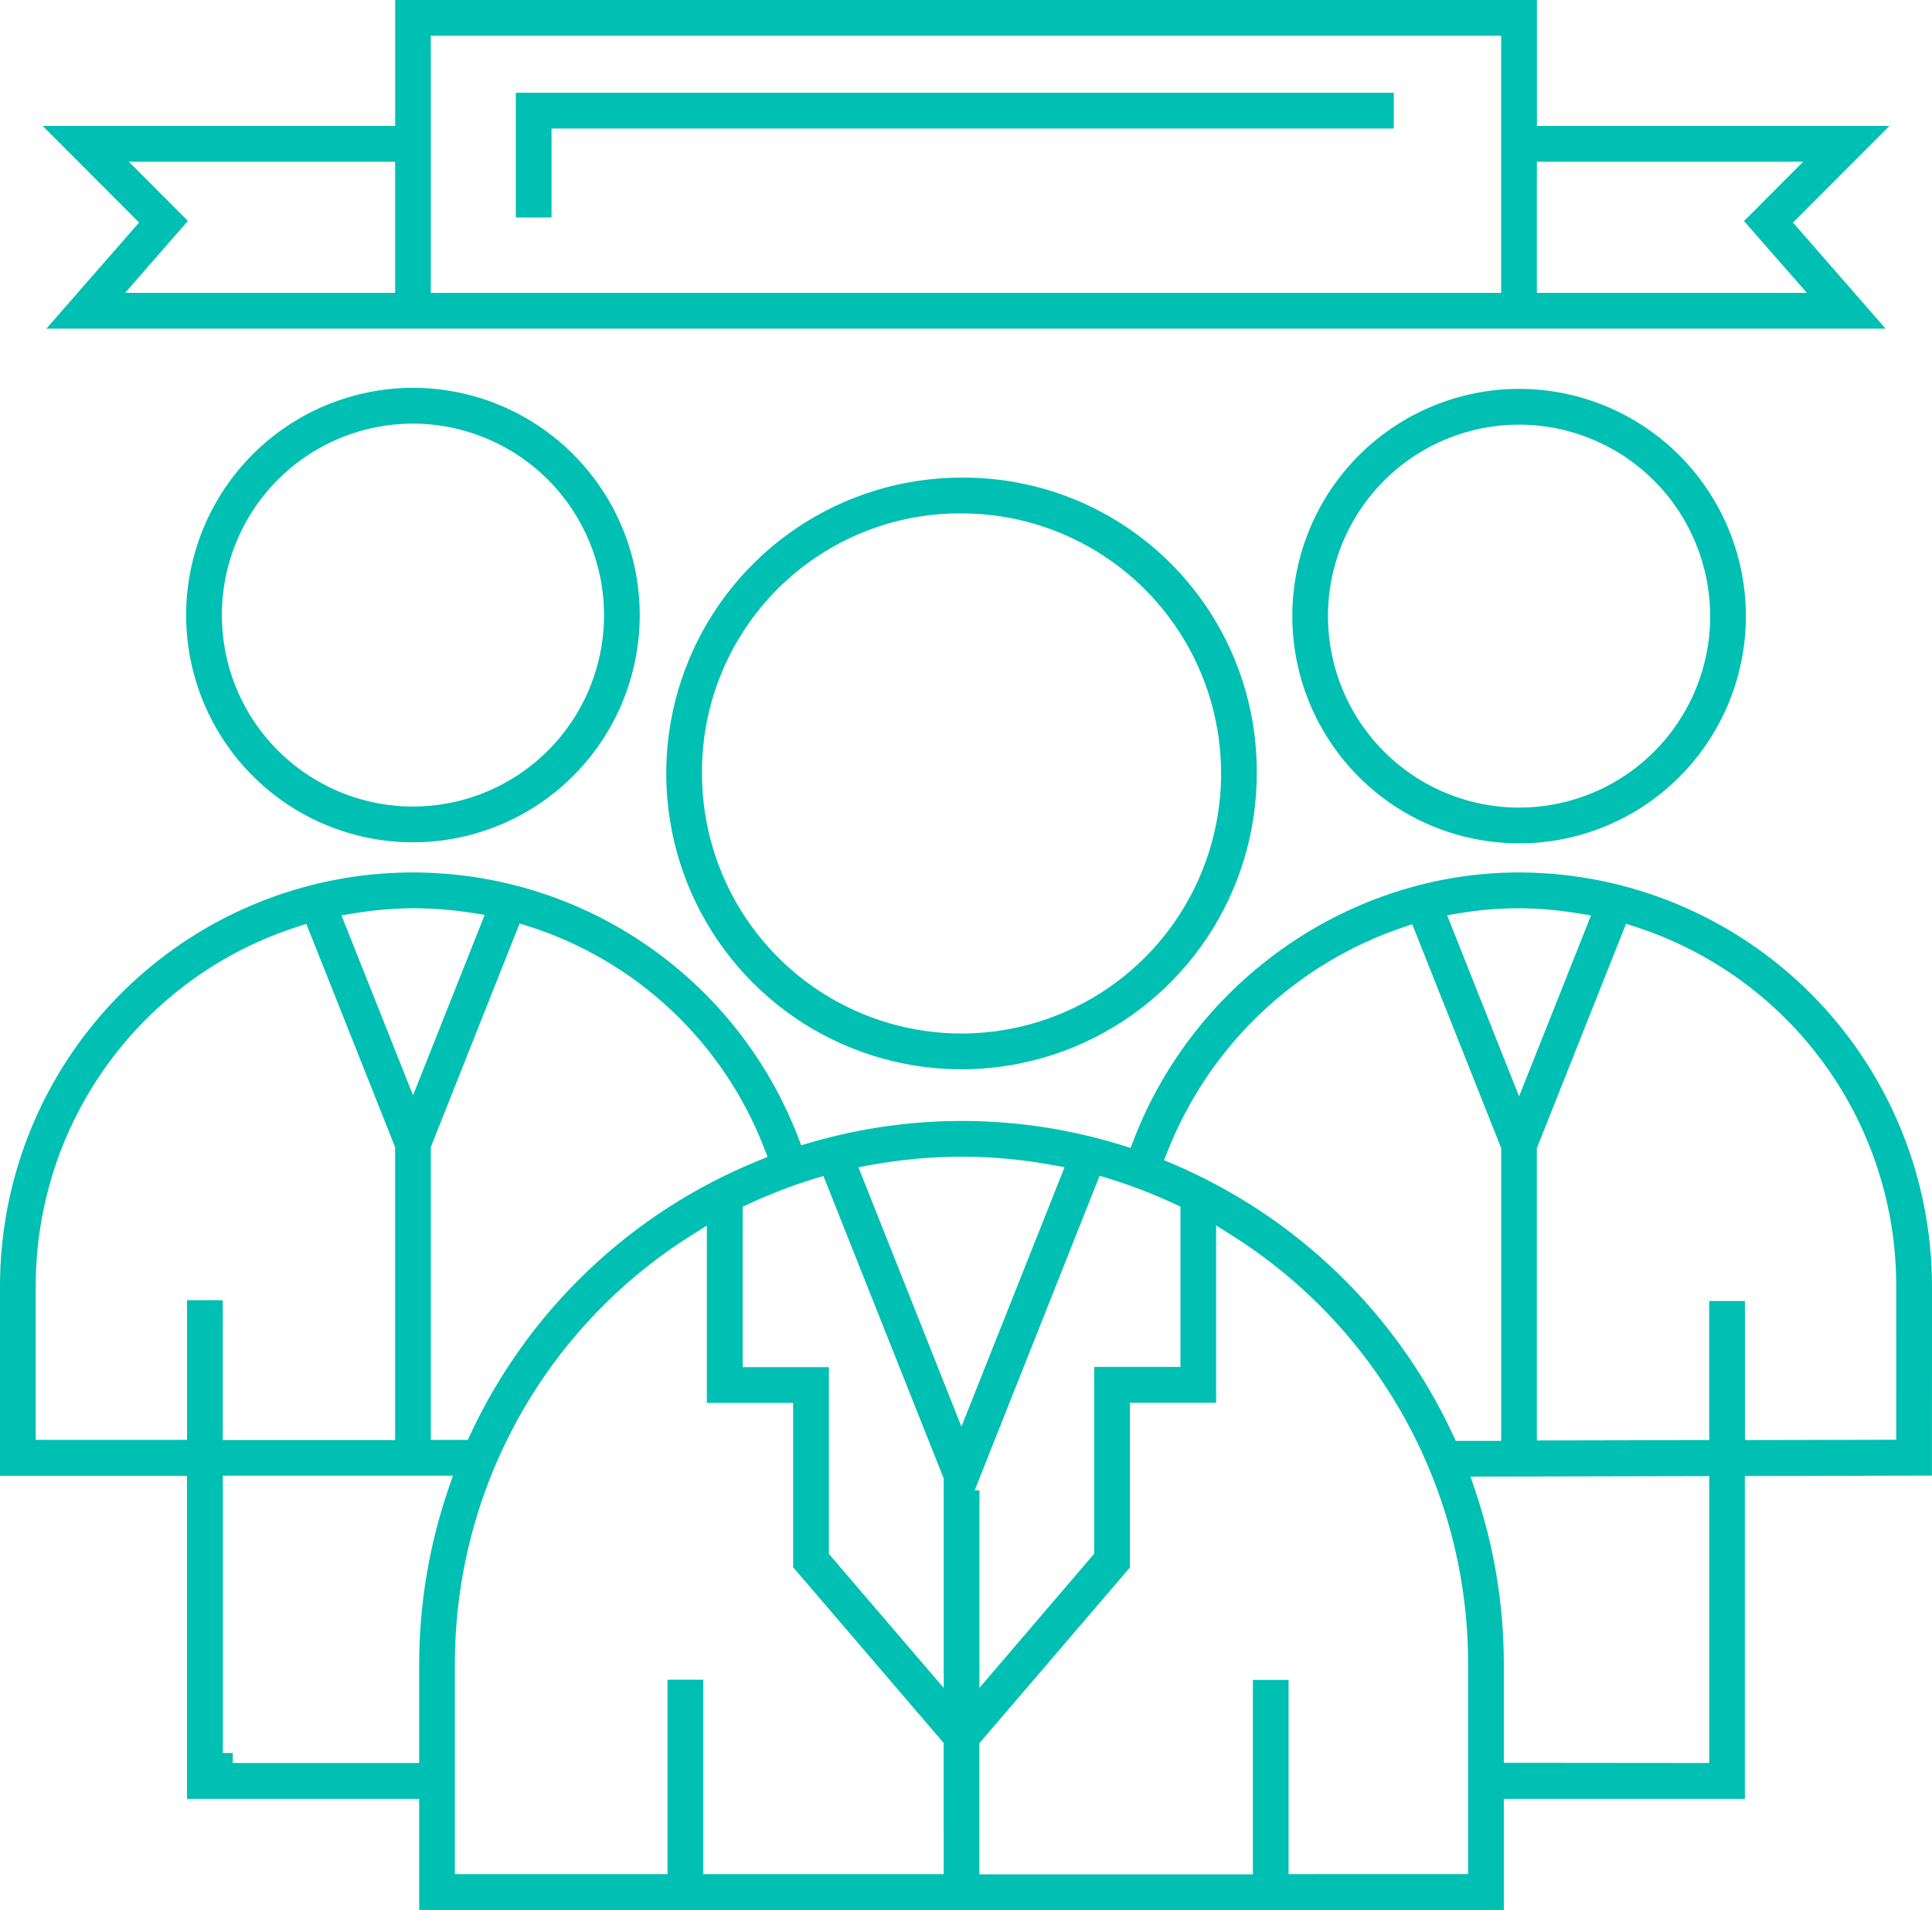 <?xml version="1.0" encoding="UTF-8"?>
<svg xmlns="http://www.w3.org/2000/svg" xmlns:xlink="http://www.w3.org/1999/xlink" fill="none" height="88" viewBox="0 0 89 88" width="89">
  <clipPath id="a" fill="#00bfb3">
    <path d="m0 0h89v88h-89z" fill="#00bfb3"></path>
  </clipPath>
  <g clip-path="url(#a)" fill="#00bfb3">
    <path d="m44.295 22.006c-2.69-0-5.32.799-7.557 2.296-2.237 1.498-3.981 3.626-5.011 6.117s-1.299 5.231-.775 7.876c.525 2.644 1.82 5.073 3.722 6.98 1.902 1.907 4.326 3.205 6.964 3.731 2.639.526 5.373.256 7.859-.775 2.486-1.032 4.61-2.779 6.105-5.02 1.495-2.242 2.292-4.877 2.292-7.573.013-1.794-.329-3.572-1.008-5.232s-1.68-3.168-2.945-4.436-2.77-2.272-4.426-2.952c-1.656-.68-3.431-1.024-5.22-1.011zm0 1.648c2.365 0 4.677.703 6.643 2.019 1.966 1.317 3.499 3.188 4.404 5.378.905 2.19 1.142 4.599.68 6.923-.461 2.325-1.6 4.46-3.272 6.135-1.672 1.676-3.803 2.817-6.122 3.28s-4.724.225-6.909-.682c-2.185-.907-4.052-2.443-5.366-4.413s-2.015-4.287-2.015-6.657c-.011-1.577.291-3.14.888-4.598.597-1.459 1.478-2.784 2.59-3.899 1.113-1.115 2.435-1.997 3.89-2.595 1.456-.598 3.015-.901 4.588-.89z" fill="#00bfb3"></path>
    <path d="m8.574 28.34c0 2.071.613 4.095 1.761 5.817 1.148 1.722 2.78 3.064 4.689 3.856 1.909.792 4.01 1 6.037.596 2.027-.404 3.888-1.401 5.35-2.865s2.456-3.33 2.859-5.361c.403-2.031.196-4.136-.595-6.05-.791-1.913-2.13-3.548-3.848-4.699-1.718-1.151-3.738-1.765-5.805-1.765-2.77.003-5.426 1.107-7.385 3.07-1.959 1.963-3.06 4.625-3.063 7.401zm19.253 0c0 1.745-.516 3.451-1.484 4.901-.967 1.451-2.342 2.582-3.951 3.249-1.609.668-3.379.843-5.086.502s-3.276-1.181-4.508-2.414-2.07-2.806-2.409-4.517c-.34-1.711-.165-3.485.501-5.097s1.795-2.99 3.242-3.959c1.448-.97 3.15-1.487 4.891-1.487 2.334.002 4.572.933 6.222 2.587 1.651 1.654 2.579 3.897 2.581 6.236z" fill="#00bfb3"></path>
    <path d="m89 59.273c-.003-5.056-2.008-9.905-5.574-13.481s-8.403-5.588-13.449-5.594c-7.771 0-14.901 4.944-17.741 12.294l-.153.399-.407-.126c-4.673-1.45-9.668-1.489-14.364-.114l-.402.117-.152-.394c-1.604-4.149-4.605-7.604-8.484-9.768-3.879-2.164-8.391-2.901-12.754-2.082-4.364.819-8.304 3.141-11.138 6.565-2.835 3.424-4.385 7.734-4.382 12.183v8.727h8.615v14.889h10.696v5.127h49.965v-5.127h11.104v-14.88l8.617-.02zm-21.777-17.196c.911-.152 1.832-.229 2.755-.229h.011c.918.006 1.835.086 2.741.24l.563.09-3.315 8.339-3.315-8.346zm-13.437 10.97c.952-2.409 2.417-4.582 4.293-6.365s4.118-3.135 6.569-3.961l.409-.136 4.097 10.316v13.486h-2.092l-.122-.264c-2.615-5.621-7.215-10.072-12.911-12.496l-.407-.172zm-29.442-10.37c2.455.78 4.705 2.103 6.583 3.869 1.878 1.767 3.337 3.933 4.27 6.339l.164.421-.418.17c-5.853 2.372-10.594 6.874-13.271 12.604l-.122.264h-1.703v-13.495l4.091-10.302zm-8.053-.593c.903-.152 1.816-.231 2.732-.238.918.002 1.834.075 2.741.218l.565.088-3.302 8.315-3.298-8.293zm-7.674 17.824v6.435h-6.971v-7.07c-.005-3.688 1.161-7.282 3.329-10.261s5.226-5.191 8.731-6.314l.406-.13 4.091 10.293v13.492h-7.941v-6.444zm12.041 8.689c-.892 2.603-1.347 5.336-1.347 8.088v4.545h-8.588v-.458h-.457v-12.781h10.598zm22.816 17.753h-11.078v-8.96h-1.645v8.96h-9.796v-9.665c-.005-3.953.994-7.842 2.902-11.302s4.663-6.376 8.006-8.474l.7-.443v8.171h3.974v7.574l6.934 8.097zm0-8.577-5.29-6.176v-8.606h-3.972v-7.39l.263-.123c.99-.462 2.011-.855 3.055-1.174l.402-.121 5.542 13.94zm-3.93-23.993.548-.101c1.391-.252 2.802-.381 4.215-.386 1.404.003 2.805.132 4.186.386l.548.099-4.751 11.954zm5.606 14.257 5.505-13.864.402.123c1.045.32 2.066.713 3.057 1.176l.265.123v7.385h-3.972v8.606l-5.288 6.182v-9.099h-.216zm14.21 18.311v-8.947h-1.644v8.96h-12.599v-6.043l6.934-8.095v-7.59h3.972v-8.172l.7.443c3.343 2.099 6.098 5.015 8.006 8.474s2.907 7.349 2.902 11.302v9.666zm9.916-5.127v-4.536c0-2.737-.449-5.455-1.33-8.046l-.206-.604 10.998-.024v13.219zm18.077-14.885-6.971.015v-6.409h-1.645v6.409l-7.939.018v-13.47l4.108-10.337.407.132c3.502 1.127 6.556 3.34 8.72 6.32 2.164 2.98 3.327 6.573 3.319 10.259z" fill="#00bfb3"></path>
    <path d="m59.531 28.388c0 2.071.613 4.095 1.761 5.817 1.148 1.722 2.78 3.064 4.689 3.856 1.909.792 4.01 1 6.037.596s3.888-1.401 5.349-2.865 2.456-3.33 2.859-5.361c.403-2.031.196-4.136-.595-6.05-.791-1.913-2.13-3.549-3.848-4.699-1.718-1.151-3.738-1.765-5.805-1.765-2.77.003-5.426 1.107-7.385 3.07-1.959 1.963-3.06 4.624-3.063 7.4zm19.252 0c0 1.745-.516 3.451-1.484 4.902-.967 1.451-2.342 2.582-3.951 3.249s-3.379.842-5.087.502c-1.708-.341-3.276-1.181-4.508-2.415s-2.069-2.806-2.409-4.518c-.34-1.712-.165-3.486.502-5.098s1.795-2.99 3.243-3.959 3.15-1.486 4.891-1.486c2.334.003 4.571.933 6.221 2.587 1.65 1.654 2.578 3.896 2.58 6.235z" fill="#00bfb3"></path>
    <path d="m2.135 15.143h84.728l-4.268-4.889 4.442-4.45h-16.237v-5.805h-52.596v5.805h-16.238l4.44 4.45zm68.663-7.691h12.268l-2.726 2.734 2.898 3.309h-12.44zm-50.952-5.805h49.307v11.847h-49.307zm-13.911 5.805h12.268v6.043h-12.441l2.894-3.316z" fill="#00bfb3"></path>
    <path d="m23.762 10.022h1.645v-4.1h38.799v-1.648h-40.444z" fill="#00bfb3"></path>
  </g>
</svg>
